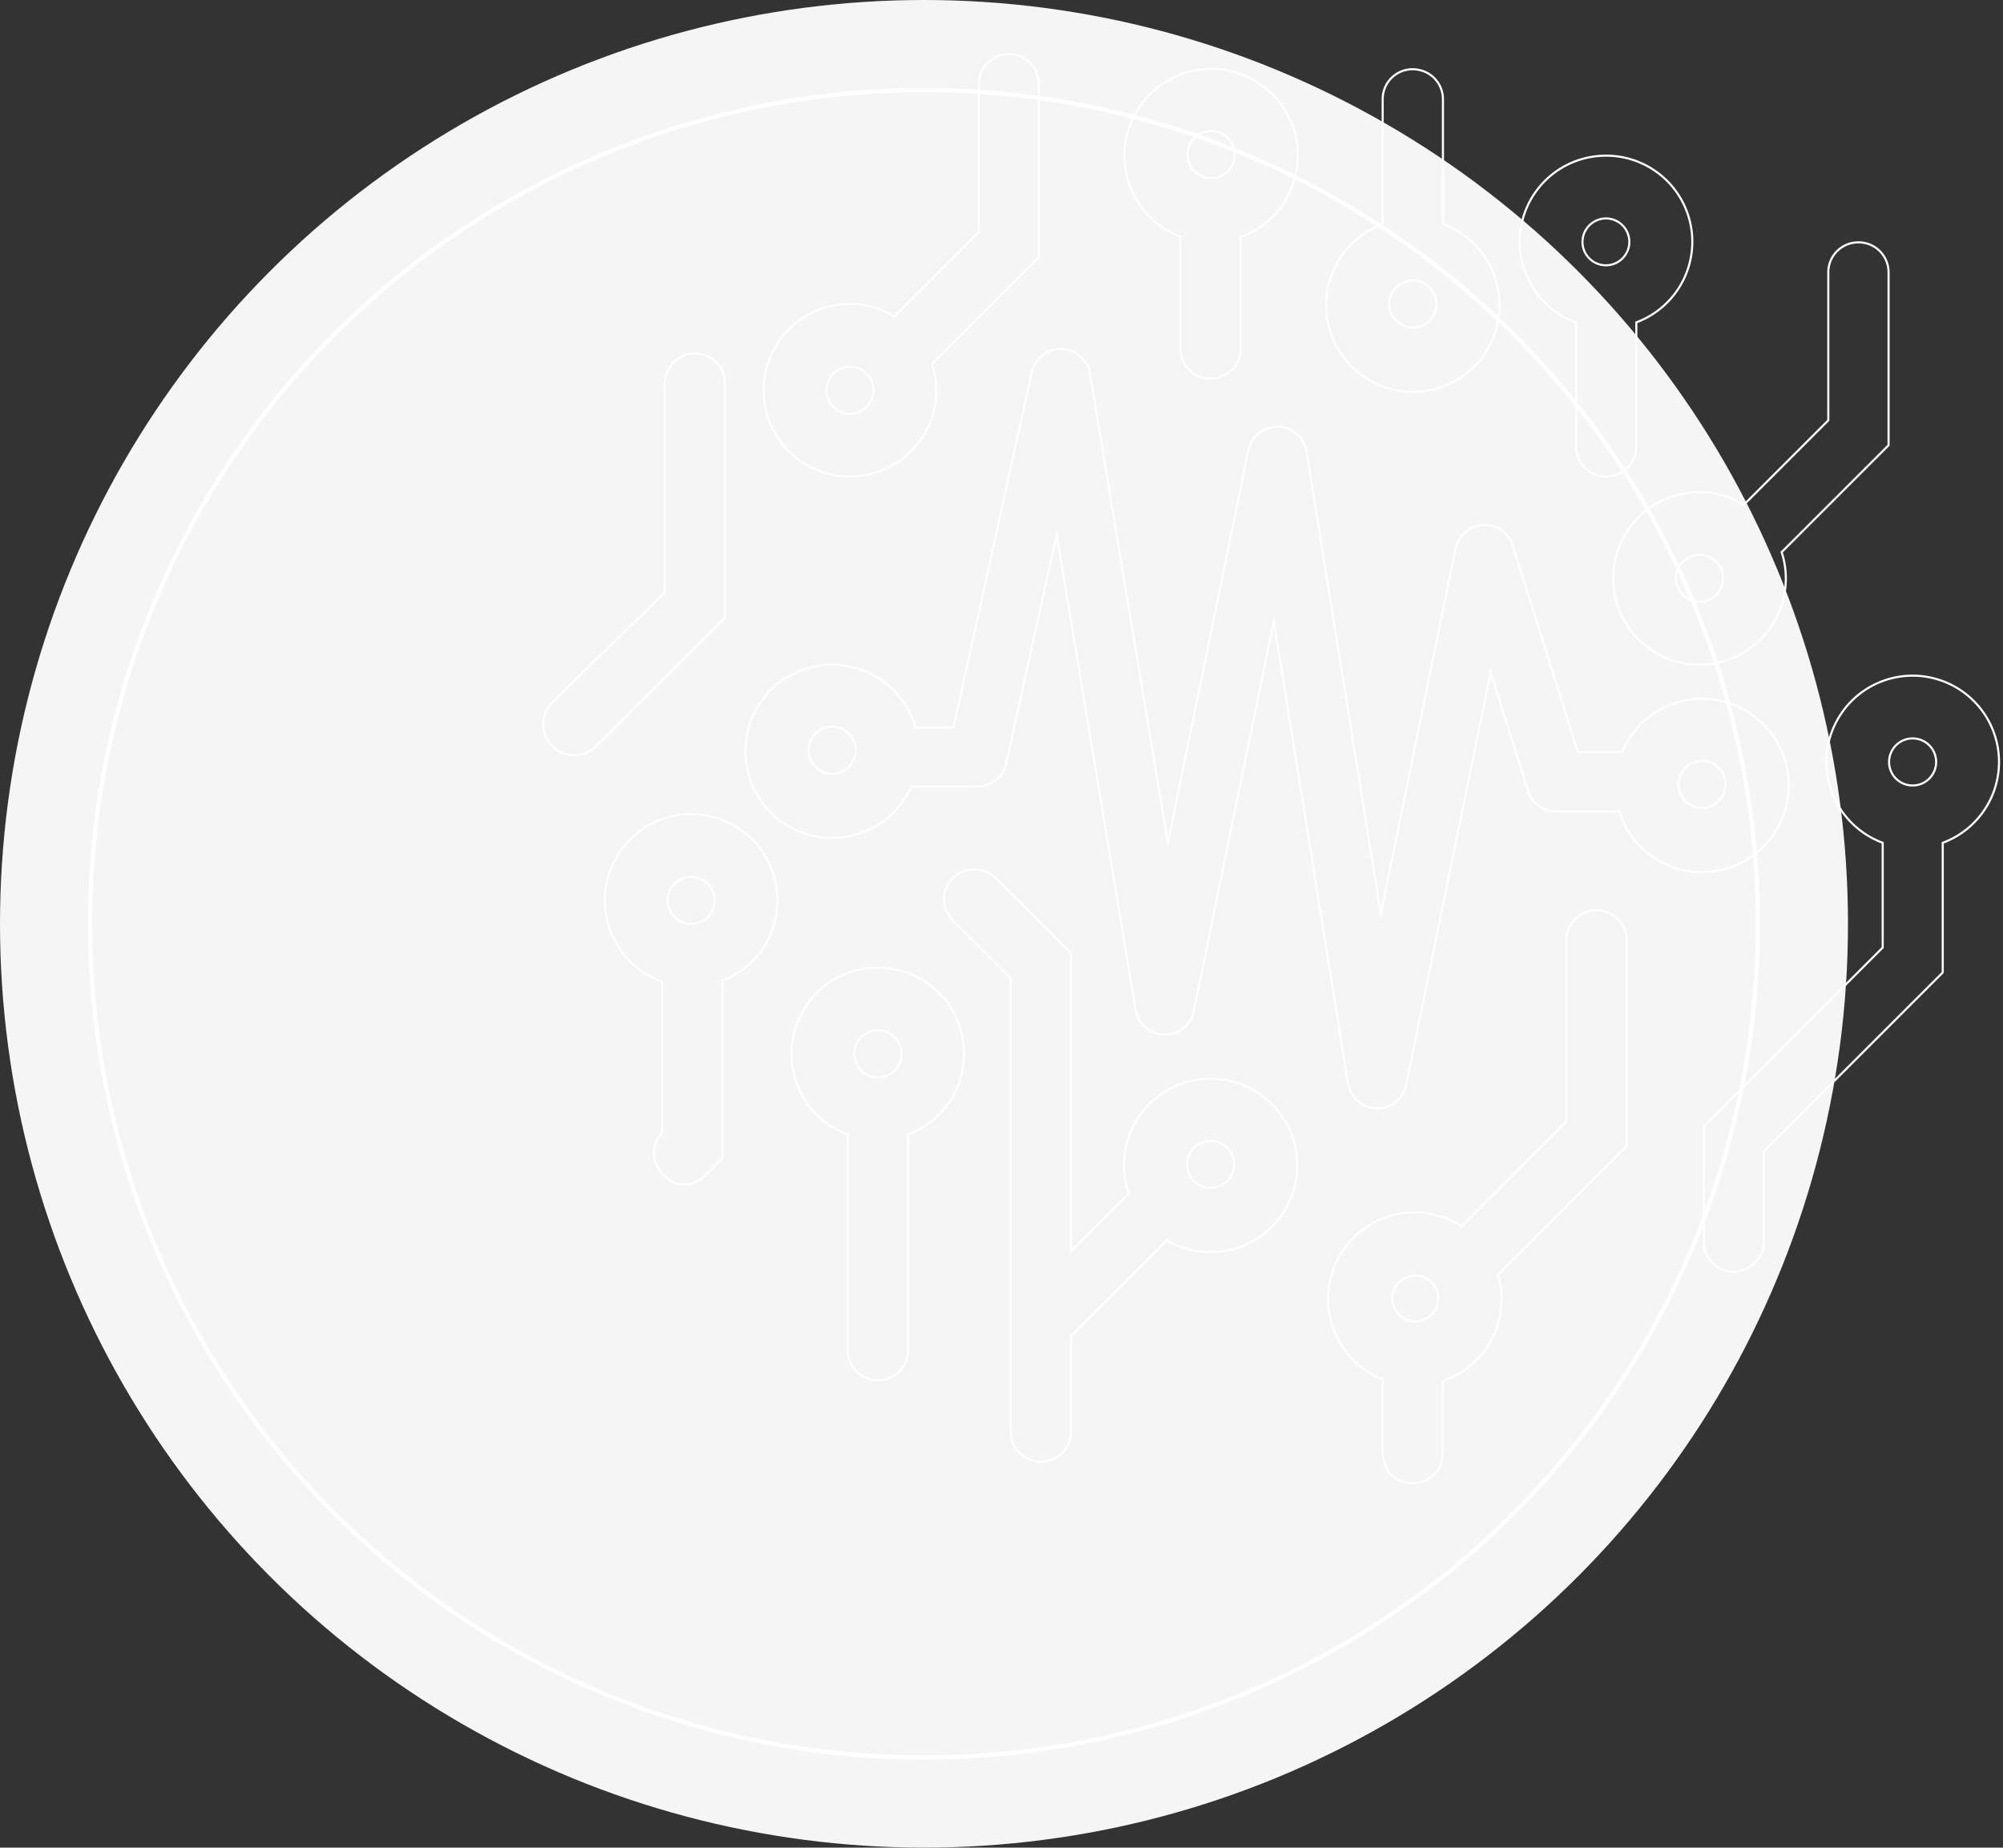 <svg xmlns="http://www.w3.org/2000/svg" xmlns:xlink="http://www.w3.org/1999/xlink" width="955.989" height="882" viewBox="0 0 955.989 882">
  <rect x="0" y="0" width="955.989" height="882" fill="#333333" stroke="none"/>
  <defs>
    <clipPath id="clip-path">
      <rect id="Rectangle_10" data-name="Rectangle 10" width="698.665" height="686.008" fill="none" stroke="#fff" stroke-width="1"/>
    </clipPath>
  </defs>
  <g id="Group_16" data-name="Group 16" transform="translate(-750 87)">
    <circle id="Ellipse_3" data-name="Ellipse 3" cx="441" cy="441" r="441" transform="translate(750 -87)" fill="#f5f5f5"/>
    <g id="Ellipse_4" data-name="Ellipse 4" transform="translate(792 -45)" fill="none" stroke="#fff" stroke-width="2">
      <circle cx="399" cy="399" r="399" stroke="none"/>
      <circle cx="399" cy="399" r="398" fill="none"/>
    </g>
    <g id="Group_7" data-name="Group 7" transform="translate(1007.324 -63.008)">
      <g id="Group_6" data-name="Group 6" clip-path="url(#clip-path)">
        <path id="Path_81" data-name="Path 81" d="M482.375,204.421a41.384,41.384,0,0,0-38.2,25.49H423.178l-31.1-98.633a14.131,14.131,0,0,0-27.32,1.414l-35.7,174.433-35.4-220.676a14.127,14.127,0,0,0-27.788-.6l-38.414,187.3L190.26,49.228a14.128,14.128,0,0,0-27.735-.728l-37.37,169.528H106.941A41.373,41.373,0,1,0,105,246.285h31.5a14.126,14.126,0,0,0,13.8-11.087l24.065-109.179,37.69,226.877a14.131,14.131,0,0,0,27.781.522L278.012,167.3l35.411,220.76a14.127,14.127,0,0,0,13.645,11.888c.1,0,.206,0,.309,0a14.126,14.126,0,0,0,13.835-11.3l40.3-196.9,17.829,56.537a14.127,14.127,0,0,0,13.473,9.883h30.064a41.38,41.38,0,1,0,39.493-53.747ZM67.208,240.2a11.232,11.232,0,1,1,11.236-11.232A11.232,11.232,0,0,1,67.208,240.2Zm415.168,16.3a11.234,11.234,0,1,1,11.232-11.232A11.232,11.232,0,0,1,482.375,256.5Z" transform="translate(72.622 105.181)" fill="none" stroke="#fff" stroke-miterlimit="10" stroke-width="1"/>
        <path id="Path_82" data-name="Path 82" d="M87.268,52.262c0-13.991-18.089-19.6-26-8.069-.1.141-.194.282-.286.419a14.287,14.287,0,0,0-2.466,8.069v99.335L4.932,204.487A14.761,14.761,0,1,0,25.7,225.472L87.268,163.9Z" transform="translate(1.403 106.799)" fill="none" stroke="#fff" stroke-miterlimit="10" stroke-width="1"/>
        <path id="Path_83" data-name="Path 83" d="M110.491,160.954a40.572,40.572,0,0,0-2-12.581l51.022-51.018V14.771A14.265,14.265,0,0,0,144.679.513l-.286.011A14.272,14.272,0,0,0,130.76,14.779V85.471l-40.24,40.24a40.475,40.475,0,0,0-21.168-5.991,41.187,41.187,0,1,0,41.139,41.235Zm-52.425,0a11.234,11.234,0,1,1,22.468,0,11.234,11.234,0,0,1-22.468,0Z" transform="translate(79.035 1.404)" fill="none" stroke="#fff" stroke-miterlimit="10" stroke-width="1"/>
        <path id="Path_84" data-name="Path 84" d="M216.882,184.516a40.535,40.535,0,0,0-2-12.581l51.026-51.022V38.329A14.268,14.268,0,0,0,251.07,24.075c-.1,0-.191.008-.286.008a14.273,14.273,0,0,0-13.633,14.258v70.689l-40.24,40.24a40.475,40.475,0,0,0-21.168-5.991,41.187,41.187,0,1,0,41.139,41.239ZM175.743,195.7a11.234,11.234,0,1,1,11.182-11.182A11.251,11.251,0,0,1,175.743,195.7Z" transform="translate(378.134 67.645)" fill="none" stroke="#fff" stroke-miterlimit="10" stroke-width="1"/>
        <path id="Path_85" data-name="Path 85" d="M49.464,95.677a41.186,41.186,0,0,0-13.877,79.981v72.293A13.348,13.348,0,0,0,33.8,264.625c.389.6.774,1.193,1.166,1.787a13.355,13.355,0,0,0,20.619,2.172l8.751-8.751V175.257a41.19,41.19,0,0,0-14.876-79.58Zm0,52.425A11.234,11.234,0,1,1,60.65,136.916,11.251,11.251,0,0,1,49.464,148.1Z" transform="translate(23.134 268.979)" fill="none" stroke="#fff" stroke-miterlimit="10" stroke-width="1"/>
        <path id="Path_86" data-name="Path 86" d="M72.836,114.907a41.115,41.115,0,0,0-14.38,79.68V297.454A14.134,14.134,0,0,0,64.6,309.178l.278.191a14.265,14.265,0,0,0,22.338-11.724V194.587a41.137,41.137,0,0,0-14.38-79.68Zm0,52.421a11.234,11.234,0,1,1,0-22.468,11.234,11.234,0,0,1,0,22.468Z" transform="translate(88.829 323.041)" fill="none" stroke="#fff" stroke-miterlimit="10" stroke-width="1"/>
        <path id="Path_87" data-name="Path 87" d="M257.18,80.03a40.813,40.813,0,0,0-11.682-1.7,41.173,41.173,0,0,0-14.277,79.779V208.14l-85.374,85.37v55.154c0,12.993,15.985,19.125,24.743,9.525.088-.1.179-.2.271-.3a14.12,14.12,0,0,0,3.644-9.521V305.39l67.1-67.1,18.275-18.271V158.113a41.159,41.159,0,0,0-2.7-78.083ZM245.5,130.755a11.234,11.234,0,0,1,0-22.468,11.234,11.234,0,1,1,0,22.468Z" transform="translate(410.023 220.222)" fill="none" stroke="#fff" stroke-miterlimit="10" stroke-width="1"/>
        <path id="Path_88" data-name="Path 88" d="M177.865,202.609a41.3,41.3,0,0,0-39.108,54.8l-27.522,27.518V142.771L75.253,106.789a14.368,14.368,0,0,0-20.318,20.322l27.541,27.541V371.009a14.269,14.269,0,0,0,9.483,13.443l.29.107a14.217,14.217,0,0,0,18.988-13.389V325.536l45.827-45.824a41.362,41.362,0,1,0,20.8-77.1Zm0,52.082A11.234,11.234,0,1,1,189.1,243.459,11.232,11.232,0,0,1,177.865,254.691Z" transform="translate(142.595 288.389)" fill="none" stroke="#fff" stroke-miterlimit="10" stroke-width="1"/>
        <path id="Path_89" data-name="Path 89" d="M154.306,76.223V16.69a14.24,14.24,0,0,0-11.19-13.927c-.1-.019-.191-.042-.29-.061a14.265,14.265,0,0,0-17.281,13.927V76.223a41.376,41.376,0,1,0,28.76,0Zm-14.38,49.46a11.234,11.234,0,1,1,11.232-11.232A11.232,11.232,0,0,1,139.926,125.682Z" transform="translate(277.056 6.681)" fill="none" stroke="#fff" stroke-miterlimit="10" stroke-width="1"/>
        <path id="Path_90" data-name="Path 90" d="M156.046,43.725a41.376,41.376,0,1,0-56.019,38.658V135.8a14.237,14.237,0,0,0,11.186,13.927c.1.019.191.042.29.061a14.265,14.265,0,0,0,17.281-13.927V82.577A41.352,41.352,0,0,0,156.046,43.725ZM114.671,31.963a11.234,11.234,0,1,1-11.232,11.232A11.232,11.232,0,0,1,114.671,31.963Z" transform="translate(206.056 6.604)" fill="none" stroke="#fff" stroke-miterlimit="10" stroke-width="1"/>
        <path id="Path_91" data-name="Path 91" d="M149.723,92.872v59.14a14.361,14.361,0,0,0,28.722,0V92.769a41.083,41.083,0,0,0-16.69-79.508,41.092,41.092,0,0,0-12.032,79.611Zm14.209-49.711a11.182,11.182,0,1,1-11.186,11.186A11.251,11.251,0,0,1,163.931,43.161Z" transform="translate(345.212 37.125)" fill="none" stroke="#fff" stroke-miterlimit="10" stroke-width="1"/>
        <path id="Path_92" data-name="Path 92" d="M226.9,107.69h0a14.379,14.379,0,0,0-14.38,14.38v86.517l-49.959,50.054a41.353,41.353,0,1,0-37.709,73.174V367.15a14.211,14.211,0,0,0,17.223,13.873c.091-.019.191-.038.286-.061a14.185,14.185,0,0,0,11.148-13.877V332.547a41.26,41.26,0,0,0,26.378-50.691l61.389-61.389v-98.4A14.378,14.378,0,0,0,226.9,107.69ZM140.175,304.11A10.971,10.971,0,1,1,151.4,293.119,11.225,11.225,0,0,1,140.175,304.11Z" transform="translate(277.756 302.752)" fill="none" stroke="#fff" stroke-miterlimit="10" stroke-width="1"/>
      </g>
    </g>
  </g>
</svg>
